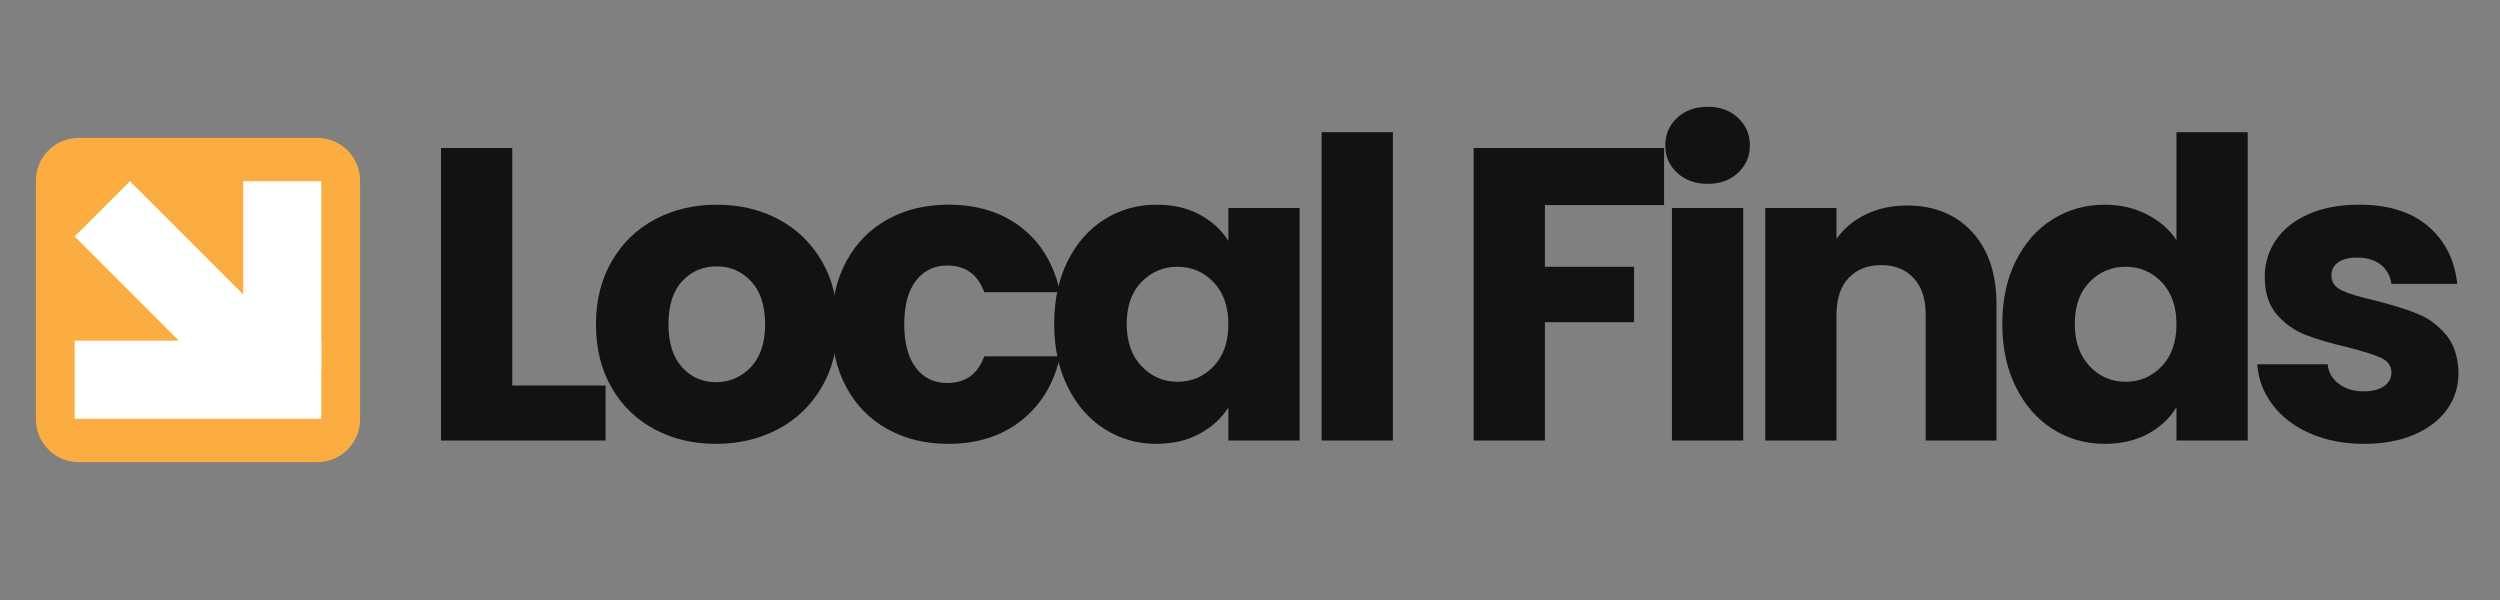 <svg xmlns="http://www.w3.org/2000/svg" xmlns:xlink="http://www.w3.org/1999/xlink" width="500" zoomAndPan="magnify" viewBox="0 0 375 90" height="120" preserveAspectRatio="xMidYMid meet" version="1.2"><rect x="0" y="0" width="375" height="90" fill="#808080" stroke="none"/><defs><clipPath id="95a0c37b8b"><path d="M 5.383 20.684 L 54.016 20.684 L 54.016 69.316 L 5.383 69.316 Z M 5.383 20.684 "/></clipPath><clipPath id="624b8daed2"><path d="M 54.016 27.102 L 54.016 62.898 C 54.016 66.445 51.145 69.316 47.598 69.316 L 11.797 69.316 C 8.254 69.316 5.383 66.445 5.383 62.898 L 5.383 27.102 C 5.383 23.555 8.254 20.684 11.797 20.684 L 47.598 20.684 C 51.145 20.684 54.016 23.555 54.016 27.102 Z M 54.016 27.102 "/></clipPath><clipPath id="3e3cf7ac76"><path d="M 11.199 51.098 L 48.191 51.098 L 48.191 62.816 L 11.199 62.816 Z M 11.199 51.098 "/></clipPath><clipPath id="77be2facd0"><path d="M 36.477 27.176 L 48.195 27.176 L 48.195 55.598 L 36.477 55.598 Z M 36.477 27.176 "/></clipPath><clipPath id="ea4848714d"><path d="M 11 27 L 43 27 L 43 59 L 11 59 Z M 11 27 "/></clipPath><clipPath id="a503418df2"><path d="M 42.66 50.348 L 34.375 58.637 L 11.203 35.465 L 19.488 27.176 Z M 42.66 50.348 "/></clipPath></defs><g id="846f5e0857"><g style="fill:#121212;fill-opacity:1;"><g transform="translate(62.276, 66.077)"><path style="stroke:none" d="M 14.562 -8.25 L 28.562 -8.25 L 28.562 0 L 3.875 0 L 3.875 -43.875 L 14.562 -43.875 Z M 14.562 -8.25 "/></g></g><g style="fill:#121212;fill-opacity:1;"><g transform="translate(87.645, 66.077)"><path style="stroke:none" d="M 19.75 0.5 C 16.332 0.5 13.258 -0.227 10.531 -1.688 C 7.801 -3.145 5.656 -5.227 4.094 -7.938 C 2.531 -10.645 1.75 -13.812 1.75 -17.438 C 1.75 -21.02 2.539 -24.176 4.125 -26.906 C 5.707 -29.633 7.875 -31.727 10.625 -33.188 C 13.375 -34.645 16.457 -35.375 19.875 -35.375 C 23.289 -35.375 26.375 -34.645 29.125 -33.188 C 31.875 -31.727 34.039 -29.633 35.625 -26.906 C 37.207 -24.176 38 -21.02 38 -17.438 C 38 -13.852 37.195 -10.695 35.594 -7.969 C 33.988 -5.238 31.801 -3.145 29.031 -1.688 C 26.258 -0.227 23.164 0.5 19.75 0.5 Z M 19.75 -8.75 C 21.789 -8.75 23.531 -9.5 24.969 -11 C 26.406 -12.5 27.125 -14.645 27.125 -17.438 C 27.125 -20.227 26.426 -22.375 25.031 -23.875 C 23.633 -25.375 21.914 -26.125 19.875 -26.125 C 17.789 -26.125 16.062 -25.383 14.688 -23.906 C 13.312 -22.426 12.625 -20.27 12.625 -17.438 C 12.625 -14.645 13.301 -12.5 14.656 -11 C 16.008 -9.5 17.707 -8.75 19.75 -8.75 Z M 19.75 -8.75 "/></g></g><g style="fill:#121212;fill-opacity:1;"><g transform="translate(123.012, 66.077)"><path style="stroke:none" d="M 1.75 -17.438 C 1.75 -21.062 2.488 -24.227 3.969 -26.938 C 5.445 -29.645 7.508 -31.727 10.156 -33.188 C 12.801 -34.645 15.832 -35.375 19.25 -35.375 C 23.625 -35.375 27.281 -34.227 30.219 -31.938 C 33.156 -29.645 35.082 -26.414 36 -22.25 L 24.625 -22.25 C 23.664 -24.914 21.812 -26.25 19.062 -26.25 C 17.102 -26.25 15.539 -25.488 14.375 -23.969 C 13.207 -22.445 12.625 -20.27 12.625 -17.438 C 12.625 -14.602 13.207 -12.426 14.375 -10.906 C 15.539 -9.383 17.102 -8.625 19.062 -8.625 C 21.812 -8.625 23.664 -9.957 24.625 -12.625 L 36 -12.625 C 35.082 -8.539 33.145 -5.332 30.188 -3 C 27.227 -0.664 23.582 0.5 19.25 0.5 C 15.832 0.5 12.801 -0.227 10.156 -1.688 C 7.508 -3.145 5.445 -5.227 3.969 -7.938 C 2.488 -10.645 1.75 -13.812 1.75 -17.438 Z M 1.75 -17.438 "/></g></g><g style="fill:#121212;fill-opacity:1;"><g transform="translate(156.379, 66.077)"><path style="stroke:none" d="M 1.75 -17.5 C 1.75 -21.082 2.426 -24.227 3.781 -26.938 C 5.133 -29.645 6.977 -31.727 9.312 -33.188 C 11.645 -34.645 14.25 -35.375 17.125 -35.375 C 19.582 -35.375 21.738 -34.875 23.594 -33.875 C 25.445 -32.875 26.875 -31.562 27.875 -29.938 L 27.875 -34.875 L 38.562 -34.875 L 38.562 0 L 27.875 0 L 27.875 -4.938 C 26.832 -3.312 25.383 -2 23.531 -1 C 21.676 0 19.52 0.5 17.062 0.5 C 14.227 0.5 11.645 -0.238 9.312 -1.719 C 6.977 -3.195 5.133 -5.301 3.781 -8.031 C 2.426 -10.758 1.75 -13.914 1.75 -17.5 Z M 27.875 -17.438 C 27.875 -20.102 27.133 -22.207 25.656 -23.75 C 24.176 -25.289 22.375 -26.062 20.25 -26.062 C 18.125 -26.062 16.32 -25.301 14.844 -23.781 C 13.363 -22.258 12.625 -20.164 12.625 -17.5 C 12.625 -14.832 13.363 -12.719 14.844 -11.156 C 16.32 -9.594 18.125 -8.812 20.25 -8.812 C 22.375 -8.812 24.176 -9.582 25.656 -11.125 C 27.133 -12.664 27.875 -14.77 27.875 -17.438 Z M 27.875 -17.438 "/></g></g><g style="fill:#121212;fill-opacity:1;"><g transform="translate(194.37, 66.077)"><path style="stroke:none" d="M 14.562 -46.25 L 14.562 0 L 3.875 0 L 3.875 -46.25 Z M 14.562 -46.25 "/></g></g><g style="fill:#121212;fill-opacity:1;"><g transform="translate(208.366, 66.077)"><path style="stroke:none" d=""/></g></g><g style="fill:#121212;fill-opacity:1;"><g transform="translate(217.176, 66.077)"><path style="stroke:none" d="M 32.438 -43.875 L 32.438 -35.312 L 14.562 -35.312 L 14.562 -26.062 L 27.938 -26.062 L 27.938 -17.75 L 14.562 -17.75 L 14.562 0 L 3.875 0 L 3.875 -43.875 Z M 32.438 -43.875 "/></g></g><g style="fill:#121212;fill-opacity:1;"><g transform="translate(246.919, 66.077)"><path style="stroke:none" d="M 9.25 -38.5 C 7.375 -38.5 5.844 -39.051 4.656 -40.156 C 3.469 -41.258 2.875 -42.625 2.875 -44.25 C 2.875 -45.914 3.469 -47.301 4.656 -48.406 C 5.844 -49.508 7.375 -50.062 9.25 -50.062 C 11.082 -50.062 12.594 -49.508 13.781 -48.406 C 14.969 -47.301 15.562 -45.914 15.562 -44.25 C 15.562 -42.625 14.969 -41.258 13.781 -40.156 C 12.594 -39.051 11.082 -38.5 9.25 -38.5 Z M 14.562 -34.875 L 14.562 0 L 3.875 0 L 3.875 -34.875 Z M 14.562 -34.875 "/></g></g><g style="fill:#121212;fill-opacity:1;"><g transform="translate(260.915, 66.077)"><path style="stroke:none" d="M 25.125 -35.25 C 29.207 -35.25 32.469 -33.926 34.906 -31.281 C 37.344 -28.633 38.562 -25 38.562 -20.375 L 38.562 0 L 27.938 0 L 27.938 -18.938 C 27.938 -21.27 27.332 -23.082 26.125 -24.375 C 24.914 -25.664 23.289 -26.312 21.25 -26.312 C 19.207 -26.312 17.582 -25.664 16.375 -24.375 C 15.164 -23.082 14.562 -21.27 14.562 -18.938 L 14.562 0 L 3.875 0 L 3.875 -34.875 L 14.562 -34.875 L 14.562 -30.25 C 15.645 -31.789 17.102 -33.008 18.938 -33.906 C 20.77 -34.801 22.832 -35.25 25.125 -35.25 Z M 25.125 -35.25 "/></g></g><g style="fill:#121212;fill-opacity:1;"><g transform="translate(298.594, 66.077)"><path style="stroke:none" d="M 1.75 -17.5 C 1.75 -21.082 2.426 -24.227 3.781 -26.938 C 5.133 -29.645 6.977 -31.727 9.312 -33.188 C 11.645 -34.645 14.25 -35.375 17.125 -35.375 C 19.414 -35.375 21.508 -34.895 23.406 -33.938 C 25.301 -32.977 26.789 -31.688 27.875 -30.062 L 27.875 -46.25 L 38.562 -46.25 L 38.562 0 L 27.875 0 L 27.875 -5 C 26.875 -3.332 25.445 -2 23.594 -1 C 21.738 0 19.582 0.5 17.125 0.5 C 14.25 0.5 11.645 -0.238 9.312 -1.719 C 6.977 -3.195 5.133 -5.301 3.781 -8.031 C 2.426 -10.758 1.75 -13.914 1.75 -17.5 Z M 27.875 -17.438 C 27.875 -20.102 27.133 -22.207 25.656 -23.75 C 24.176 -25.289 22.375 -26.062 20.25 -26.062 C 18.125 -26.062 16.32 -25.301 14.844 -23.781 C 13.363 -22.258 12.625 -20.164 12.625 -17.5 C 12.625 -14.832 13.363 -12.719 14.844 -11.156 C 16.32 -9.594 18.125 -8.812 20.25 -8.812 C 22.375 -8.812 24.176 -9.582 25.656 -11.125 C 27.133 -12.664 27.875 -14.77 27.875 -17.438 Z M 27.875 -17.438 "/></g></g><g style="fill:#121212;fill-opacity:1;"><g transform="translate(336.585, 66.077)"><path style="stroke:none" d="M 18.062 0.5 C 15.02 0.5 12.312 -0.02 9.938 -1.062 C 7.562 -2.102 5.688 -3.531 4.312 -5.344 C 2.938 -7.156 2.164 -9.188 2 -11.438 L 12.562 -11.438 C 12.688 -10.227 13.25 -9.25 14.25 -8.5 C 15.25 -7.75 16.477 -7.375 17.938 -7.375 C 19.27 -7.375 20.301 -7.633 21.031 -8.156 C 21.758 -8.676 22.125 -9.352 22.125 -10.188 C 22.125 -11.188 21.602 -11.926 20.562 -12.406 C 19.52 -12.883 17.832 -13.414 15.5 -14 C 13 -14.582 10.914 -15.195 9.25 -15.844 C 7.582 -16.488 6.145 -17.508 4.938 -18.906 C 3.727 -20.301 3.125 -22.188 3.125 -24.562 C 3.125 -26.562 3.676 -28.383 4.781 -30.031 C 5.883 -31.676 7.508 -32.977 9.656 -33.938 C 11.801 -34.895 14.352 -35.375 17.312 -35.375 C 21.688 -35.375 25.133 -34.289 27.656 -32.125 C 30.176 -29.957 31.625 -27.082 32 -23.5 L 22.125 -23.5 C 21.957 -24.707 21.426 -25.664 20.531 -26.375 C 19.633 -27.082 18.457 -27.438 17 -27.438 C 15.75 -27.438 14.789 -27.195 14.125 -26.719 C 13.457 -26.238 13.125 -25.582 13.125 -24.75 C 13.125 -23.75 13.656 -23 14.719 -22.5 C 15.781 -22 17.438 -21.5 19.688 -21 C 22.27 -20.332 24.375 -19.676 26 -19.031 C 27.625 -18.383 29.051 -17.344 30.281 -15.906 C 31.508 -14.469 32.145 -12.539 32.188 -10.125 C 32.188 -8.082 31.613 -6.258 30.469 -4.656 C 29.32 -3.051 27.676 -1.789 25.531 -0.875 C 23.383 0.039 20.895 0.5 18.062 0.5 Z M 18.062 0.5 "/></g></g><g clip-rule="nonzero" clip-path="url(#95a0c37b8b)"><g clip-rule="nonzero" clip-path="url(#624b8daed2)"><path style=" stroke:none;fill-rule:nonzero;fill:#fbad41;fill-opacity:1;" d="M 54.016 20.684 L 54.016 69.316 L 5.383 69.316 L 5.383 20.684 Z M 54.016 20.684 "/></g></g><g clip-rule="nonzero" clip-path="url(#3e3cf7ac76)"><path style=" stroke:none;fill-rule:nonzero;fill:#ffffff;fill-opacity:1;" d="M 48.191 51.098 L 48.191 62.816 L 11.203 62.816 L 11.203 51.098 Z M 48.191 51.098 "/></g><g clip-rule="nonzero" clip-path="url(#77be2facd0)"><path style=" stroke:none;fill-rule:nonzero;fill:#ffffff;fill-opacity:1;" d="M 48.195 55.598 L 36.477 55.598 L 36.477 27.168 L 48.195 27.168 Z M 48.195 55.598 "/></g><g clip-rule="nonzero" clip-path="url(#ea4848714d)"><g clip-rule="nonzero" clip-path="url(#a503418df2)"><path style=" stroke:none;fill-rule:nonzero;fill:#ffffff;fill-opacity:1;" d="M 42.66 50.348 L 34.375 58.637 L 11.195 35.457 L 19.48 27.168 Z M 42.66 50.348 "/></g></g></g></svg>